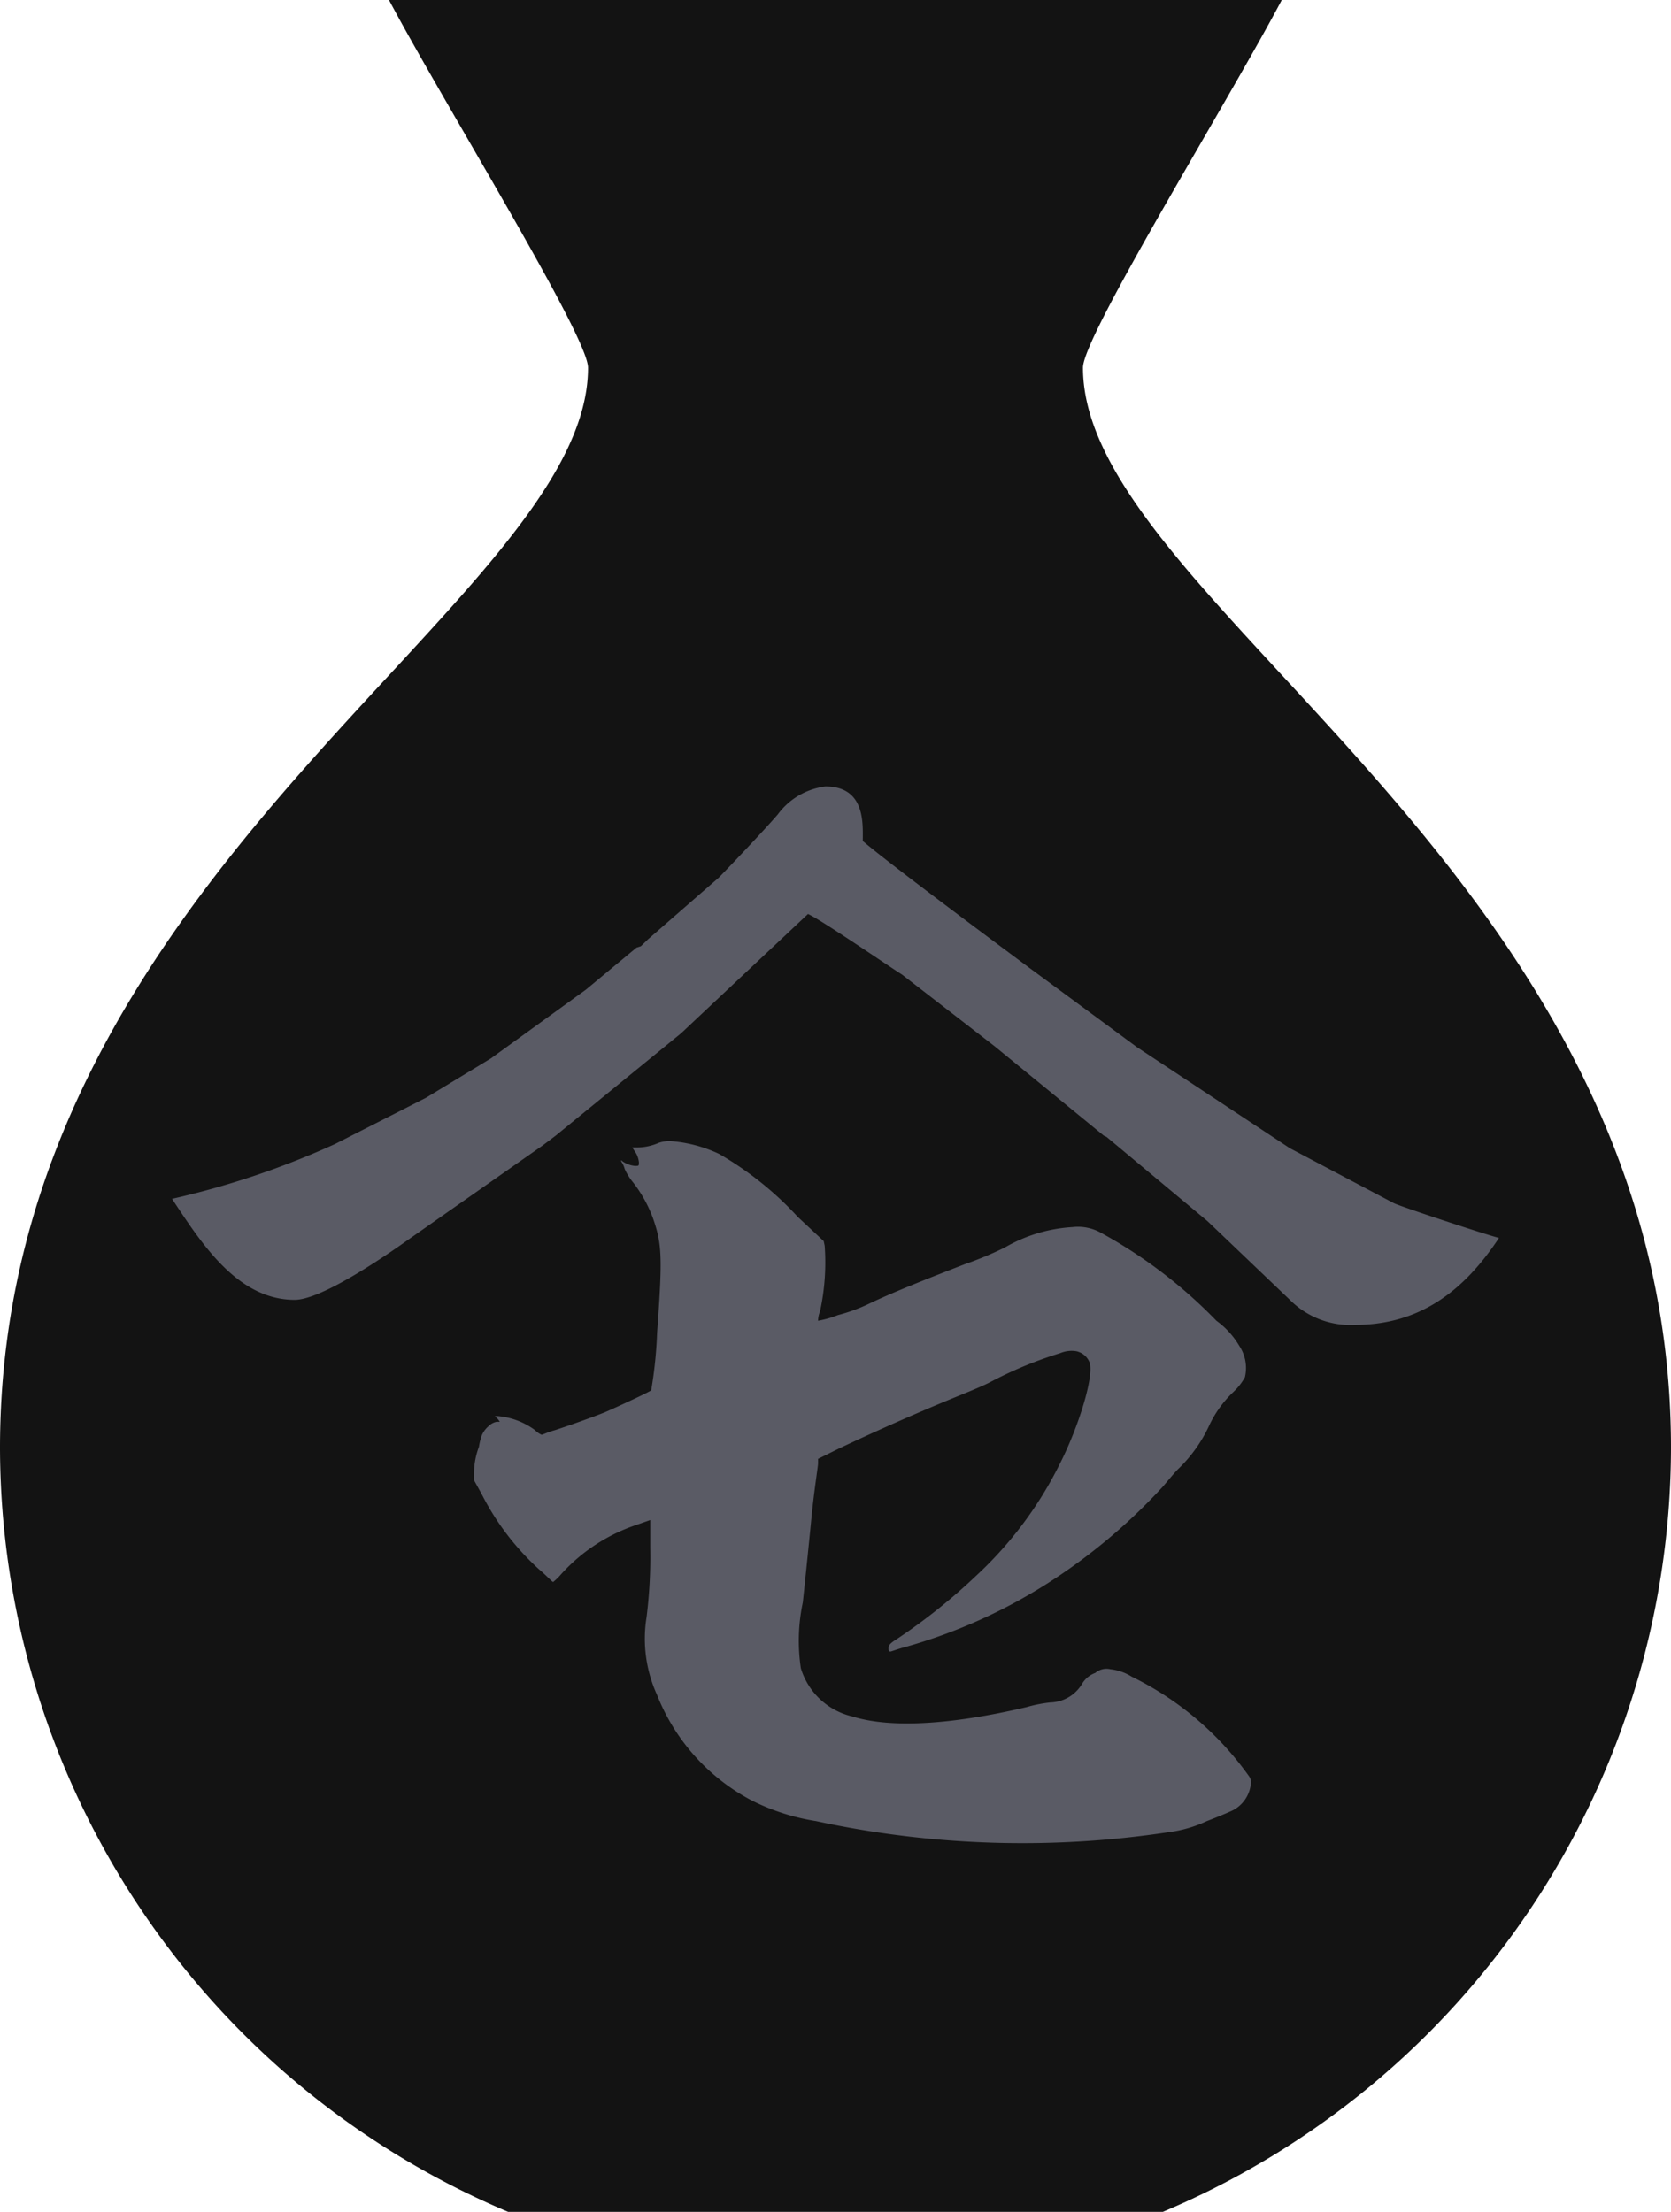 <svg id="loading" xmlns="http://www.w3.org/2000/svg" width="68" height="90" viewBox="0 0 68 90"><defs><style>.cls-1,.cls-2{fill:#131313;fill-rule:evenodd}.cls-2{fill:#5a5b65}</style></defs><path id="シェイプ_3" data-name="シェイプ 3" class="cls-1" d="M1705.16 1425h-36.33c2.27 4.27 8.1 13.67 8.1 14.96 0 9.61-23.93 20.49-23.93 43.95a33.785 33.785 0 0 0 20.68 31.09h26.64a33.785 33.785 0 0 0 20.68-31.09c0-23.46-23.93-34.34-23.93-43.95 0-1.29 5.83-10.69 8.09-14.96z" transform="translate(-1653 -1425)"/><path id="deco-top-01" class="cls-2" d="M1680.28 1471.43a5.6 5.6 0 0 1 1.98.52 13.477 13.477 0 0 1 3.21 2.57l1.05.98.04.19a9.352 9.352 0 0 1-.19 2.67 1.1 1.1 0 0 0-.08.38 4.1 4.1 0 0 0 .81-.23 6.984 6.984 0 0 0 1.24-.45c.93-.45 2.37-1.02 3.92-1.62a14.149 14.149 0 0 0 1.63-.68 6.192 6.192 0 0 1 2.75-.83 1.915 1.915 0 0 1 1.16.23 19.719 19.719 0 0 1 4.7 3.58 3.383 3.383 0 0 1 .93 1.02 1.622 1.622 0 0 1 .23 1.28 2.435 2.435 0 0 1-.47.6 4.511 4.511 0 0 0-1 1.4 5.857 5.857 0 0 1-1.21 1.7c-.19.18-.46.52-.66.75a23.571 23.571 0 0 1-4.73 3.96 21.754 21.754 0 0 1-5.73 2.56c-.31.08-.59.19-.62.19s-.08 0-.08-.11 0-.19.31-.38a23.988 23.988 0 0 0 3.26-2.6 15.7 15.7 0 0 0 3.37-4.49c.81-1.58 1.43-3.65 1.24-4.18a.75.75 0 0 0-.54-.46 1.2 1.2 0 0 0-.66.08 16.382 16.382 0 0 0-2.83 1.17c-.2.11-.74.34-1.21.53-1.58.64-3.29 1.39-4.96 2.18l-.85.42v.19c0 .11-.16 1.09-.27 2.22s-.27 2.68-.35 3.43a7.561 7.561 0 0 0-.08 2.68 2.869 2.869 0 0 0 2.09 1.96c1.56.49 4.04.34 7.1-.38a5.548 5.548 0 0 1 .97-.19 1.544 1.544 0 0 0 1.28-.75 1.03 1.03 0 0 1 .54-.45.706.706 0 0 1 .62-.15 2.024 2.024 0 0 1 .86.3 12.68 12.68 0 0 1 4.76 4.03.457.457 0 0 1 .08.42 1.372 1.372 0 0 1-.7.98c-.07.04-.58.26-1.08.45a5.206 5.206 0 0 1-1.55.45 39.755 39.755 0 0 1-14.35-.45 8.878 8.878 0 0 1-2.6-.83 8.307 8.307 0 0 1-3.87-4.3 5.513 5.513 0 0 1-.43-3.16 19.718 19.718 0 0 0 .15-2.83v-1.13l-.54.19a7.209 7.209 0 0 0-3.1 2.03 2.275 2.275 0 0 1-.31.3c-.04 0-.27-.26-.58-.52a10.628 10.628 0 0 1-2.33-3.06l-.31-.56v-.34a3.08 3.08 0 0 1 .2-1.02 2.46 2.46 0 0 1 .11-.45 1 1 0 0 1 .27-.38.647.647 0 0 1 .35-.19h.12l-.08-.11-.12-.12h.12a2.964 2.964 0 0 1 1.51.57.869.869 0 0 0 .27.19c.04 0 .28-.12.55-.19.58-.19 1.43-.49 2.01-.72.51-.22 1.83-.83 1.9-.9a17.717 17.717 0 0 0 .24-2.34c.23-3.13.19-3.62-.16-4.64a5.431 5.431 0 0 0-.81-1.47 2.406 2.406 0 0 1-.35-.56.871.871 0 0 0-.12-.27c-.04-.07-.04-.11.04-.03a1.064 1.064 0 0 0 .5.18c.16 0 .16 0 .16-.15a.954.954 0 0 0-.12-.37l-.15-.23h.19a2.24 2.24 0 0 0 .89-.19 1.325 1.325 0 0 1 .47-.07zm-9.95-1.76l2.64-1.6 3.87-2.8 2.06-1.71.18-.06.29-.28 2.88-2.51c.23-.23 1.76-1.83 2.4-2.57a2.848 2.848 0 0 1 1.94-1.14c1.64 0 1.52 1.54 1.52 2.22 1 .86 4.99 3.83 6.75 5.14l4.41 3.25 6.22 4.11 4.22 2.23c.18.11 3.82 1.31 4.29 1.42-1.47 2.23-3.29 3.54-5.87 3.54a3.474 3.474 0 0 1-2.64-1.02l-3.35-3.2-4.11-3.43-.11-.05-4.46-3.65-3.76-2.91c-.47-.29-3.29-2.23-3.82-2.46l-5.16 4.85-5.11 4.17-.53.4-5.45 3.82c-1.12.8-3.58 2.46-4.64 2.46-2.35 0-3.82-2.35-4.99-4.11a34.194 34.194 0 0 0 6.63-2.23z" transform="translate(-1653 -1425)"/></svg>